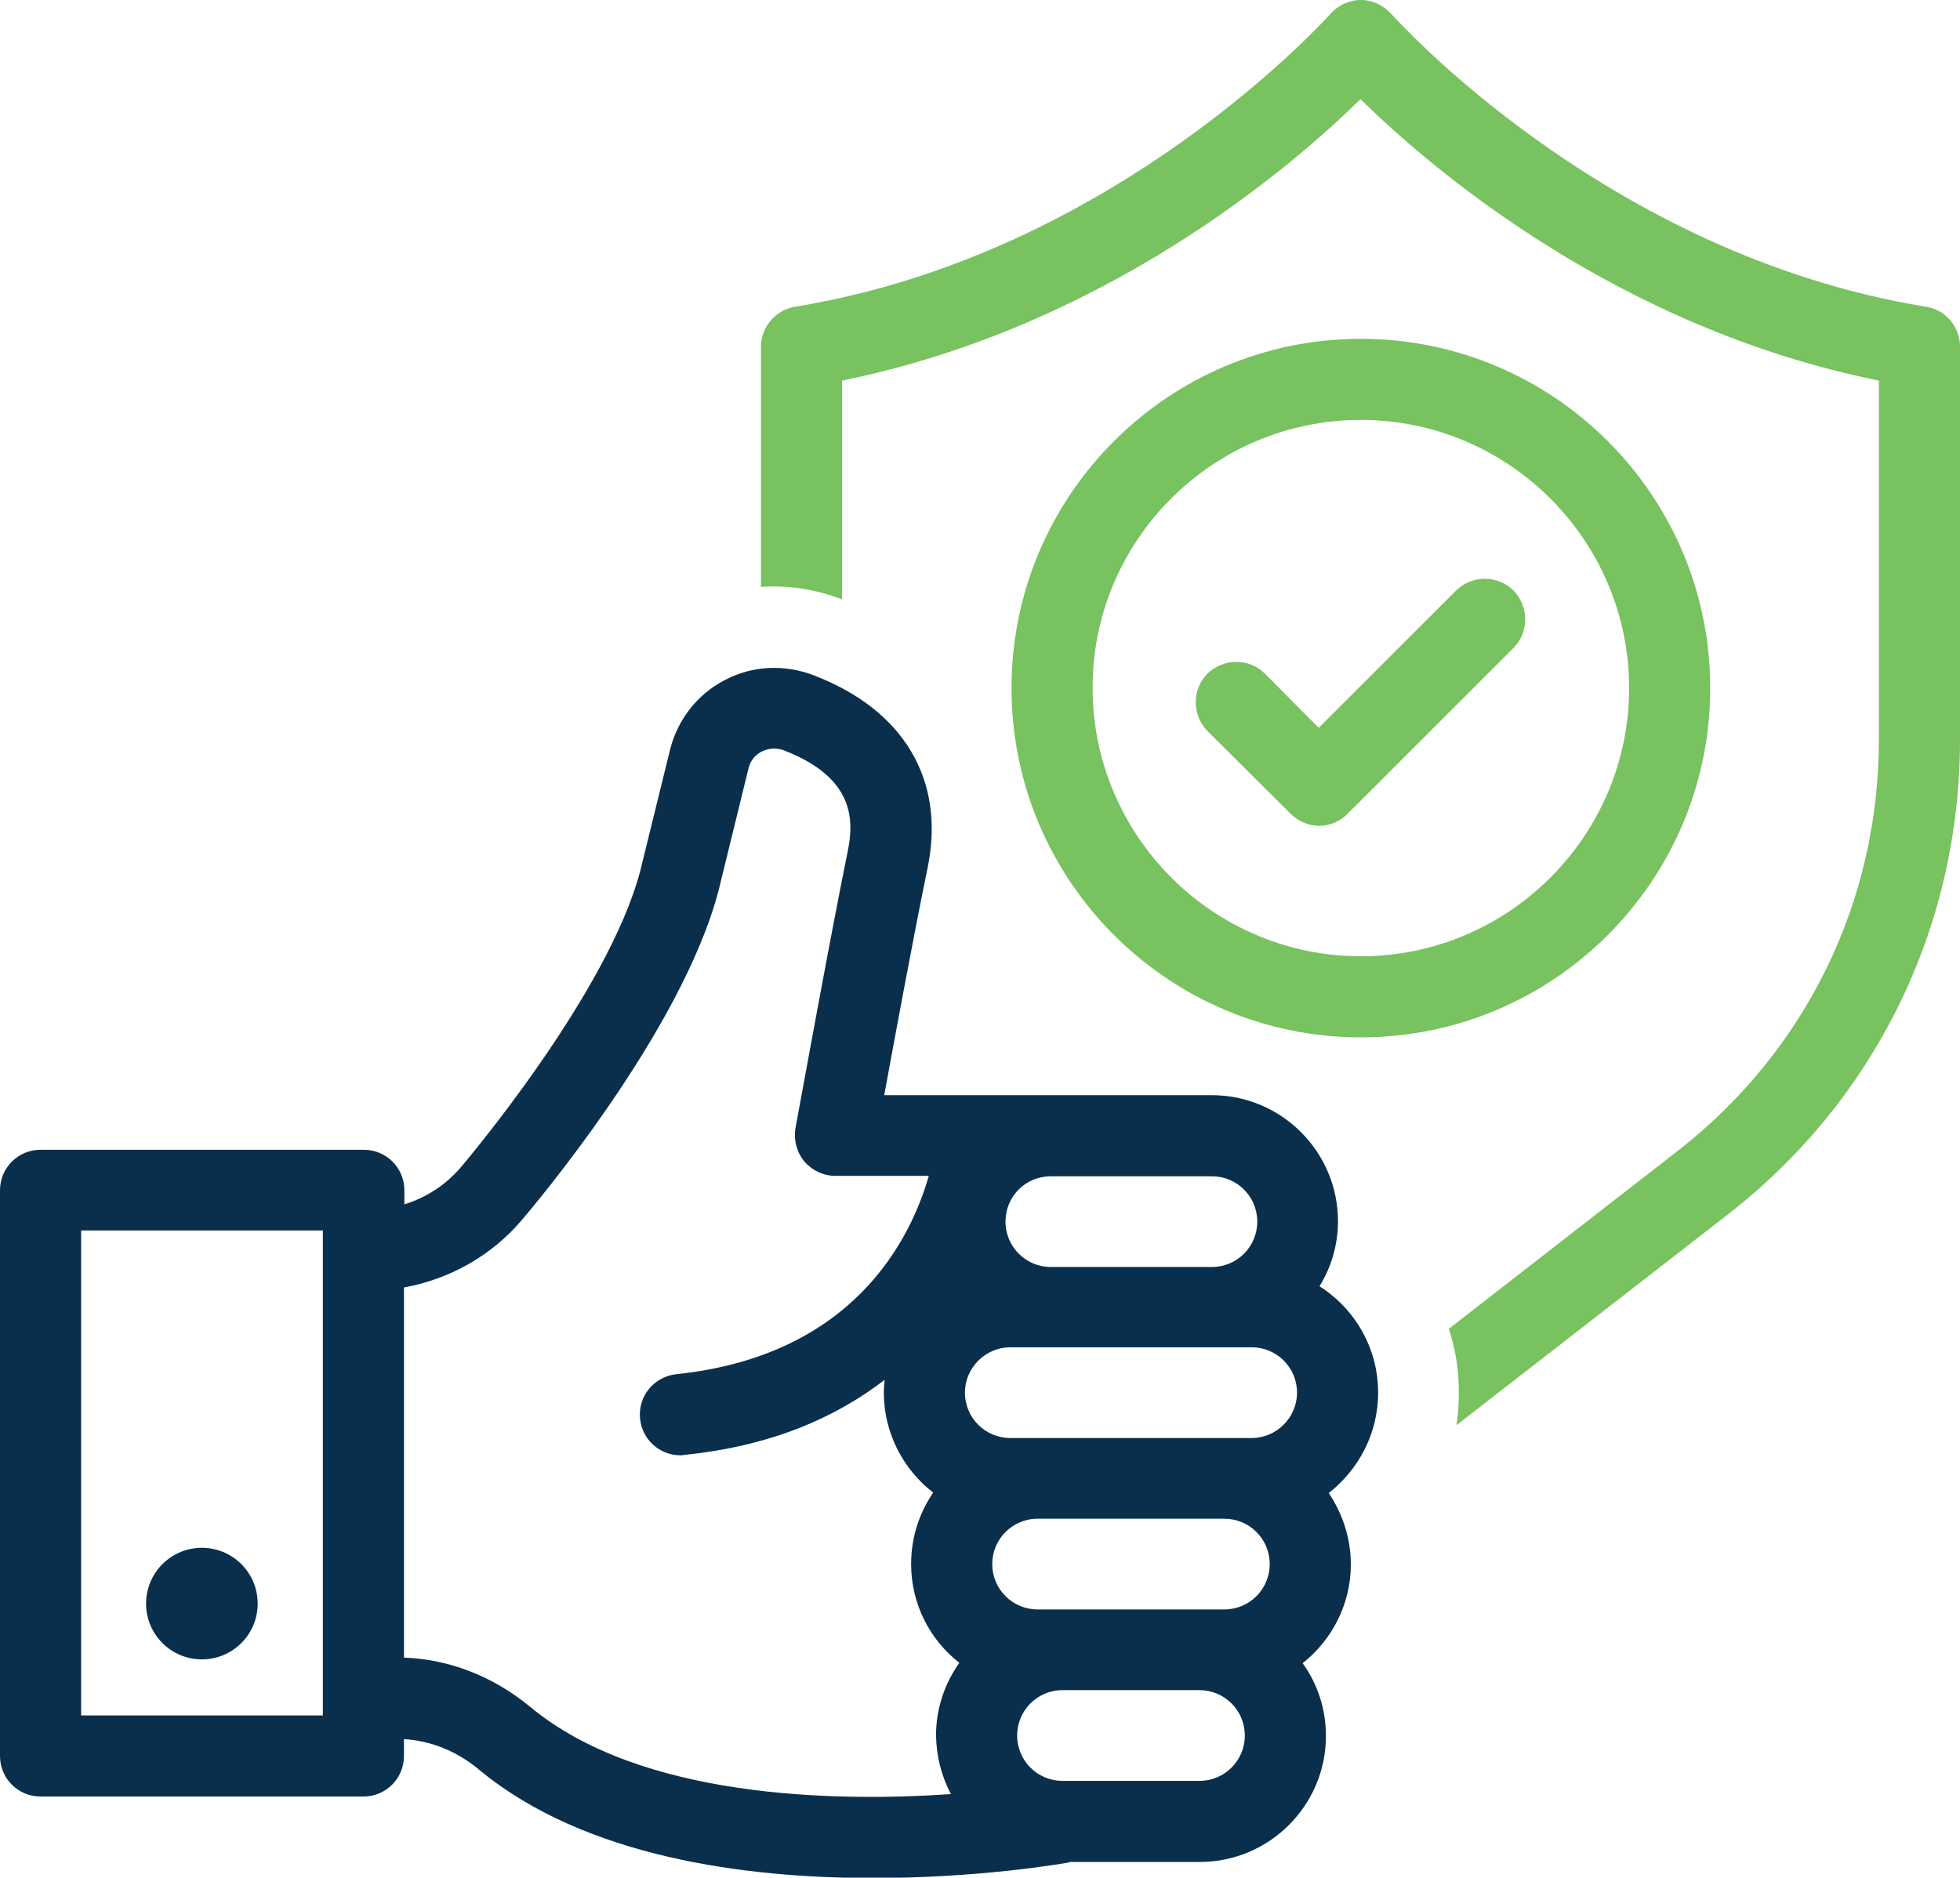 <?xml version="1.0" encoding="UTF-8"?>
<!-- Generator: Adobe Illustrator 28.3.0, SVG Export Plug-In . SVG Version: 6.00 Build 0)  -->
<svg xmlns="http://www.w3.org/2000/svg" xmlns:xlink="http://www.w3.org/1999/xlink" version="1.1" id="Layer_1" x="0px" y="0px" viewBox="0 0 488.1 467.7" style="enable-background:new 0 0 488.1 467.7;" xml:space="preserve">
<style type="text/css">
	.st0{fill:#78C25F;}
	.st1{fill:#092F4C;}
</style>
<g>
	<path class="st0" d="M479.6,76.4C399.7,63.4,347,4,346.5,3.5c-2-2.2-4.7-3.5-7.6-3.5c-2.9,0-5.7,1.3-7.6,3.5   C330.7,4,278,63.4,198,76.4c-4.8,0.8-8.5,5-8.5,10v59.8c6.8-0.5,13.7,0.6,20.2,3.1V94.8c65.4-13.3,111.7-53,129.1-70.1   c17.4,17.1,63.7,56.9,129.1,70.1v89.5c0,40.3-18.2,77.5-50,102.3L360.8,331c1.7,5,2.5,10.4,2.5,15.9c0,2.8-0.2,5.5-0.6,8.1   l67.6-52.5c36.7-28.5,57.8-71.6,57.8-118.2V86.4C488.1,81.4,484.6,77.2,479.6,76.4z"></path>
	<path class="st0" d="M338.9,258.4c48,0,87-39,87-87s-39-87-87-87s-87,39-87,87S290.9,258.4,338.9,258.4z M338.9,104.6   c36.8,0,66.8,30,66.8,66.8c0,36.8-30,66.8-66.8,66.8c-36.8,0-66.8-30-66.8-66.8C272,134.6,302,104.6,338.9,104.6z"></path>
	<path class="st0" d="M321.4,202.7c1.9,1.9,4.5,3,7.1,3c2.7,0,5.2-1.1,7.1-3l41.3-41.3c3.9-3.9,3.9-10.3,0-14.3   c-3.9-3.9-10.3-3.9-14.3,0l-34.2,34.2L315,167.8c-3.9-3.9-10.3-3.9-14.3,0c-3.9,3.9-3.9,10.3,0,14.3L321.4,202.7z"></path>
	<path class="st1" d="M343.2,346.9c0-11.1-5.8-20.9-14.6-26.5c2.9-4.7,4.6-10.3,4.6-16.2c0-17.3-14.1-31.4-31.4-31.4h-40.1   c-0.2,0-0.3,0-0.5,0h-41c2.8-15.3,7.7-41.7,10.8-56.6c4.5-21.9-5.9-39.4-28.4-48c-7.3-2.8-15.3-2.4-22.1,1.2   c-6.8,3.5-11.7,9.8-13.6,17.2l-7.4,30.1c-8,30.9-44.2,73.4-44.6,73.9c-3.8,4.5-8.7,7.7-14.2,9.4v-3.5c0-5.6-4.5-10.1-10.1-10.1   H10.1c-5.6,0-10.1,4.5-10.1,10.1v140.9c0,5.6,4.5,10.1,10.1,10.1h80.4c5.6,0,10.1-4.5,10.1-10.1v-4.2c6.6,0.4,13.1,2.9,18.8,7.7   c26.4,21.8,66.4,26.9,98,26.9c26.2,0,46.6-3.5,48.4-3.8c0.2,0,0.3-0.1,0.5-0.2h32.5c17.3,0,31.4-14.1,31.4-31.4   c0-6.7-2.1-13-5.8-18.1c7.3-5.8,12-14.7,12-24.6c0-6.6-2.1-12.7-5.5-17.8C338.3,366.1,343.2,357.1,343.2,346.9z M80.4,427.3H20.2   V306.5h60.2V427.3z M261.7,293h40.1c6.2,0,11.3,5,11.3,11.3c0,6.2-5,11.3-11.3,11.3h-40.1c-6.2,0-11.3-5-11.3-11.3   C250.4,298,255.4,293,261.7,293z M236.8,446.9c-29.4,2-77.2,1-104.6-21.6c-9.4-7.8-20.4-12-31.6-12.4v-92.2   c11.5-2.1,22-8,29.6-17.1c1.6-1.9,39.6-46.4,48.8-82l7.4-30.2c0.6-2.5,2.3-3.7,3.3-4.2c1-0.5,3.1-1.2,5.5-0.3   c17.3,6.7,17.6,17,15.9,25.2c-4.5,22-12.9,68.5-13,68.9c-0.5,2.9,0.3,6,2.2,8.3c2,2.3,4.8,3.6,7.8,3.6h23.2   c-4.4,15.4-18.5,44.8-62.9,49.4c-5.5,0.6-9.6,5.5-9,11.1c0.5,5.2,4.9,9.1,10,9.1c0.3,0,0.7,0,1-0.1c21.9-2.2,38-9.5,49.9-18.7   c-0.1,1-0.2,2.1-0.2,3.2c0,10.1,4.9,19.2,12.3,24.9c-3.5,5.1-5.5,11.2-5.5,17.8c0,10,4.7,18.9,12,24.6c-3.6,5.1-5.8,11.3-5.8,18.1   C233.2,437.6,234.5,442.5,236.8,446.9z M298.7,443.6h-34.1c-6.2,0-11.3-5-11.3-11.3c0-6.2,5-11.3,11.3-11.3h34.1   c6.2,0,11.3,5,11.3,11.3C310,438.5,305,443.6,298.7,443.6z M304.9,400.9h-46.5c-6.2,0-11.3-5-11.3-11.3c0-6.2,5-11.3,11.3-11.3   h46.5c6.2,0,11.3,5,11.3,11.3C316.2,395.8,311.2,400.9,304.9,400.9z M311.7,358.2h-60.1c-6.2,0-11.3-5-11.3-11.3   c0-6.2,5.1-11.3,11.3-11.3h60.1c6.2,0,11.3,5,11.3,11.3C323,353.1,317.9,358.2,311.7,358.2z"></path>
	
		<ellipse transform="matrix(0.707 -0.707 0.707 0.707 -267.735 152.558)" class="st1" cx="50.3" cy="399.5" rx="13.9" ry="13.9"></ellipse>
</g>
</svg>
